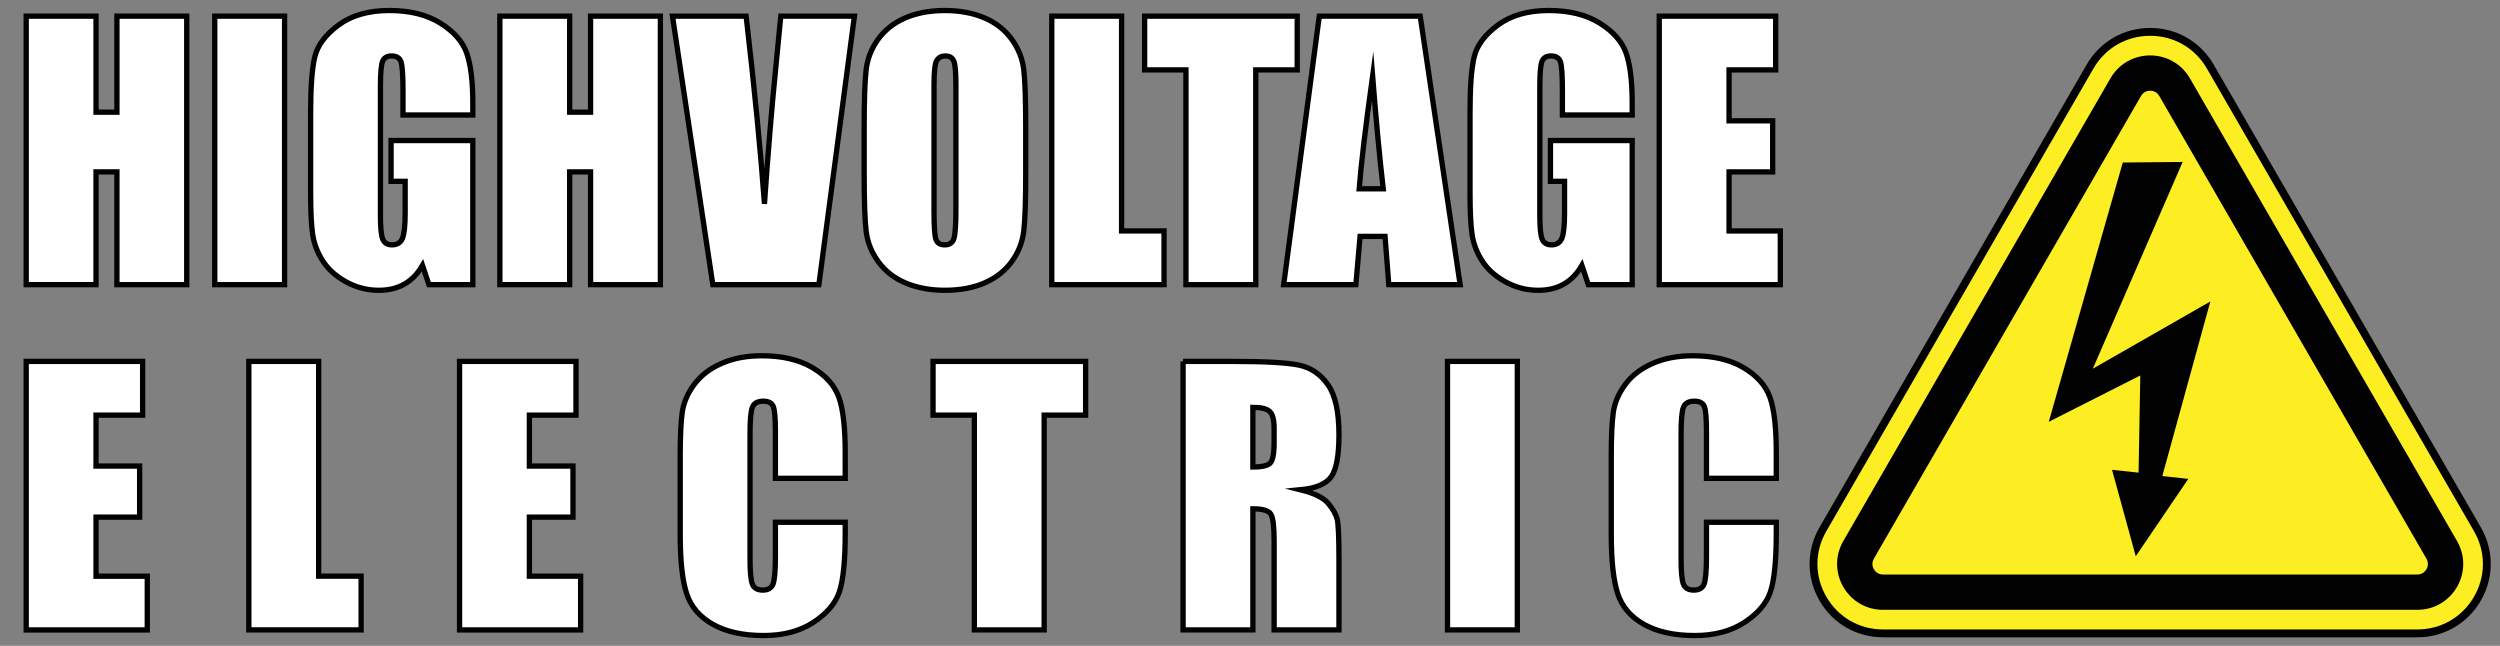 <?xml version="1.0" encoding="utf-8"?>
<!-- Generator: Adobe Illustrator 24.0.2, SVG Export Plug-In . SVG Version: 6.00 Build 0)  -->
<svg version="1.1" id="Layer_1" xmlns="http://www.w3.org/2000/svg" xmlns:xlink="http://www.w3.org/1999/xlink" x="0px" y="0px"
	 viewBox="0 0 432 111.6" enable-background="new 0 0 432 111.6" xml:space="preserve">
<rect x="0" y="0" width="432" height="111.6" fill="#808080" stroke="none"/>
<g id="V_sign_Layer">
	<g>
		<path fill="#FCEE23" stroke="#010101" stroke-width="1.356" stroke-miterlimit="10" d="M417.707,109.448h-92.319
			c-4.338,0-8.22-2.241-10.388-5.997s-2.168-8.241,0-11.995l46.16-79.951c2.168-3.756,6.052-5.997,10.39-5.997
			c4.338,0,8.22,2.241,10.388,5.997l46.16,79.951c2.168,3.756,2.168,8.241,0,11.995
			C425.927,107.207,422.044,109.448,417.707,109.448z"/>
		<path fill="#010101" stroke="#010101" stroke-width="1.356" stroke-miterlimit="10" d="M325.39,104.7h92.317
			c5.587,0,9.071-6.034,6.278-10.876l-46.158-79.95c-2.793-4.827-9.763-4.827-12.556,0l-46.158,79.95
			C316.318,98.666,319.803,104.7,325.39,104.7z M323.22,96.197l46.158-79.95c0.651-1.126,1.735-1.247,2.17-1.247
			c0.435,0,1.519,0.123,2.17,1.247l46.158,79.95c0.651,1.139,0.216,2.129,0,2.509c-0.216,0.38-0.868,1.247-2.17,1.247H325.39
			c-1.302,0-1.953-0.868-2.17-1.247C323.004,98.326,322.569,97.336,323.22,96.197z"/>
		<polygon fill="#010101" points="366.814,28.081 377.162,27.984 361.64,63.712 381.946,52.095 373.648,82.26 378.138,82.748 
			369.059,96.122 364.96,81.185 369.547,81.675 369.841,64.884 354.027,72.888 		"/>
	</g>
</g>
<g id="Type_on_slants">
	<g>
		<path fill="#FFFFFF" stroke="#010101" stroke-width="0.917" stroke-miterlimit="10" d="M4.528,62.45h20.118v9.286h-8.053v8.798
			h7.536v8.827h-7.536v10.203h8.855v9.286H4.528V62.45z"/>
		<path fill="#FFFFFF" stroke="#010101" stroke-width="0.917" stroke-miterlimit="10" d="M55.064,62.45v37.111H62.4v9.286H42.999
			V62.45H55.064z"/>
		<path fill="#FFFFFF" stroke="#010101" stroke-width="0.917" stroke-miterlimit="10" d="M79.411,62.45h20.118v9.286h-8.053v8.798
			h7.536v8.827h-7.536v10.203h8.855v9.286h-20.92L79.411,62.45L79.411,62.45z"/>
		<path fill="#FFFFFF" stroke="#010101" stroke-width="0.917" stroke-miterlimit="10" d="M146.055,82.654H133.99v-8.063
			c0-2.344-0.128-3.808-0.387-4.391c-0.259-0.581-0.827-0.873-1.706-0.873c-0.994,0-1.625,0.354-1.891,1.06
			c-0.268,0.708-0.402,2.236-0.402,4.585v21.55c0,2.254,0.132,3.725,0.402,4.413c0.268,0.688,0.869,1.033,1.805,1.033
			c0.897,0,1.486-0.345,1.763-1.033c0.275-0.69,0.416-2.309,0.416-4.855v-5.832h12.065v1.808c0,4.803-0.341,8.208-1.018,10.218
			c-0.679,2.008-2.179,3.769-4.499,5.28c-2.32,1.511-5.183,2.267-8.584,2.267c-3.536,0-6.449-0.64-8.741-1.92
			c-2.293-1.28-3.811-3.052-4.556-5.315s-1.117-5.669-1.117-10.216V78.815c0-3.344,0.116-5.851,0.345-7.523
			c0.229-1.671,0.912-3.281,2.049-4.829c1.135-1.548,2.713-2.766,4.728-3.654c2.016-0.888,4.33-1.333,6.949-1.333
			c3.554,0,6.485,0.688,8.798,2.061c2.311,1.374,3.83,3.087,4.556,5.137c0.726,2.051,1.089,5.24,1.089,9.572L146.055,82.654
			L146.055,82.654z"/>
		<path fill="#FFFFFF" stroke="#010101" stroke-width="0.917" stroke-miterlimit="10" d="M187.595,62.45v9.286h-7.164v37.111
			h-12.065V71.736h-7.136V62.45H187.595z"/>
		<path fill="#FFFFFF" stroke="#010101" stroke-width="0.917" stroke-miterlimit="10" d="M204.432,62.45h8.54
			c5.693,0,9.546,0.22,11.564,0.658c2.016,0.44,3.657,1.563,4.93,3.367c1.269,1.805,1.906,4.686,1.906,8.64
			c0,3.611-0.449,6.038-1.346,7.279c-0.899,1.242-2.665,1.986-5.302,2.236c2.388,0.592,3.993,1.385,4.814,2.379
			c0.82,0.994,1.333,1.906,1.533,2.736c0.2,0.831,0.301,3.12,0.301,6.863v12.237h-11.204V93.429c0-2.483-0.196-4.02-0.587-4.615
			c-0.393-0.592-1.418-0.888-3.081-0.888v20.92h-12.065V62.45H204.432z M216.496,70.39v10.317c1.355,0,2.307-0.187,2.852-0.559
			c0.545-0.372,0.816-1.581,0.816-3.626V73.97c0-1.471-0.264-2.436-0.789-2.894C218.85,70.619,217.89,70.39,216.496,70.39z"/>
		<path fill="#FFFFFF" stroke="#010101" stroke-width="0.917" stroke-miterlimit="10" d="M262.193,62.45v46.397h-12.065V62.45
			H262.193z"/>
		<path fill="#FFFFFF" stroke="#010101" stroke-width="0.917" stroke-miterlimit="10" d="M306.942,82.654h-12.065v-8.063
			c0-2.344-0.128-3.808-0.387-4.391c-0.259-0.581-0.827-0.873-1.706-0.873c-0.994,0-1.625,0.354-1.891,1.06
			c-0.268,0.708-0.402,2.236-0.402,4.585v21.55c0,2.254,0.132,3.725,0.402,4.413c0.268,0.688,0.869,1.033,1.805,1.033
			c0.897,0,1.486-0.345,1.763-1.033c0.275-0.69,0.416-2.309,0.416-4.855v-5.832h12.065v1.808c0,4.803-0.341,8.208-1.018,10.218
			c-0.679,2.008-2.179,3.769-4.499,5.28c-2.32,1.511-5.183,2.267-8.583,2.267c-3.536,0-6.449-0.64-8.741-1.92
			s-3.811-3.052-4.556-5.315s-1.117-5.669-1.117-10.216V78.815c0-3.344,0.116-5.851,0.345-7.523
			c0.229-1.671,0.912-3.281,2.049-4.829c1.135-1.548,2.713-2.766,4.728-3.654s4.33-1.333,6.949-1.333
			c3.554,0,6.485,0.688,8.798,2.061c2.311,1.374,3.83,3.087,4.556,5.137c0.726,2.051,1.089,5.24,1.089,9.572L306.942,82.654
			L306.942,82.654z"/>
	</g>
	<g>
		<path fill="#FFFFFF" stroke="#010101" stroke-width="0.917" stroke-miterlimit="10" d="M32.268,2.793v46.397H20.203V29.702h-3.611
			v19.487H4.528V2.793h12.065v16.593h3.611V2.793H32.268z"/>
		<path fill="#FFFFFF" stroke="#010101" stroke-width="0.917" stroke-miterlimit="10" d="M49.175,2.793v46.397H37.11V2.793H49.175z"
			/>
		<path fill="#FFFFFF" stroke="#010101" stroke-width="0.917" stroke-miterlimit="10" d="M81.702,19.872H69.638v-4.213
			c0-2.656-0.116-4.317-0.345-4.987c-0.229-0.668-0.774-1.003-1.634-1.003c-0.745,0-1.253,0.286-1.519,0.86
			c-0.268,0.574-0.402,2.045-0.402,4.413v22.268c0,2.084,0.134,3.454,0.402,4.112c0.268,0.658,0.803,0.989,1.605,0.989
			c0.879,0,1.476-0.372,1.792-1.117c0.315-0.745,0.473-2.197,0.473-4.356v-5.502h-2.436v-7.05h14.128v24.903H74.12l-1.115-3.325
			c-0.822,1.432-1.86,2.507-3.111,3.224c-1.253,0.717-2.729,1.075-4.431,1.075c-2.027,0-3.925-0.493-5.693-1.476
			c-1.768-0.983-3.112-2.201-4.029-3.654c-0.919-1.453-1.491-2.975-1.72-4.571c-0.229-1.596-0.345-3.987-0.345-7.179V19.497
			c0-4.433,0.238-7.652,0.717-9.658c0.477-2.006,1.849-3.844,4.112-5.517c2.263-1.671,5.192-2.507,8.783-2.507
			c3.534,0,6.467,0.726,8.798,2.179c2.331,1.453,3.85,3.177,4.556,5.172c0.706,1.997,1.06,4.895,1.06,8.697L81.702,19.872
			L81.702,19.872z"/>
		<path fill="#FFFFFF" stroke="#010101" stroke-width="0.917" stroke-miterlimit="10" d="M114.114,2.793v46.397H102.05V29.702
			h-3.611v19.487H86.374V2.793h12.065v16.593h3.611V2.793H114.114z"/>
		<path fill="#FFFFFF" stroke="#010101" stroke-width="0.917" stroke-miterlimit="10" d="M147.643,2.793l-6.141,46.397h-18.326
			l-6.971-46.397h12.725c1.478,12.78,2.535,23.594,3.167,32.441c0.624-8.941,1.284-16.879,1.984-23.812l0.838-8.628h12.723V2.793z"
			/>
		<path fill="#FFFFFF" stroke="#010101" stroke-width="0.917" stroke-miterlimit="10" d="M177.245,29.959
			c0,4.662-0.11,7.962-0.33,9.9c-0.22,1.94-0.908,3.71-2.063,5.315c-1.155,1.605-2.718,2.837-4.686,3.698
			c-1.968,0.86-4.261,1.289-6.878,1.289c-2.483,0-4.714-0.407-6.691-1.218c-1.977-0.811-3.567-2.029-4.772-3.654
			c-1.203-1.623-1.92-3.391-2.15-5.302c-0.229-1.911-0.345-5.253-0.345-10.031v-7.938c0-4.662,0.11-7.962,0.33-9.9
			c0.22-1.939,0.908-3.71,2.063-5.315c1.155-1.605,2.716-2.837,4.686-3.698c1.968-0.86,4.261-1.289,6.878-1.289
			c2.483,0,4.714,0.407,6.691,1.218c1.977,0.812,3.567,2.03,4.772,3.654c1.203,1.625,1.92,3.391,2.15,5.302
			s0.345,5.255,0.345,10.031V29.959z M165.181,14.714c0-2.159-0.119-3.54-0.358-4.141c-0.238-0.602-0.73-0.902-1.476-0.902
			c-0.631,0-1.113,0.244-1.447,0.73c-0.336,0.488-0.501,1.926-0.501,4.314V36.38c0,2.694,0.11,4.356,0.33,4.987
			c0.22,0.631,0.73,0.946,1.533,0.946c0.822,0,1.346-0.363,1.575-1.089c0.229-0.726,0.345-2.454,0.345-5.187V14.714H165.181z"/>
		<path fill="#FFFFFF" stroke="#010101" stroke-width="0.917" stroke-miterlimit="10" d="M193.811,2.793v37.111h7.336v9.286h-19.401
			V2.793H193.811z"/>
		<path fill="#FFFFFF" stroke="#010101" stroke-width="0.917" stroke-miterlimit="10" d="M224.159,2.793v9.286h-7.164v37.111
			h-12.065V12.079h-7.136V2.793H224.159z"/>
		<path fill="#FFFFFF" stroke="#010101" stroke-width="0.917" stroke-miterlimit="10" d="M245.414,2.793l6.9,46.397h-12.331
			l-0.647-8.34h-4.316l-0.726,8.34h-12.474l6.153-46.397H245.414z M239.021,32.624c-0.611-5.255-1.223-11.751-1.838-19.487
			c-1.229,8.884-2.001,15.381-2.316,19.487H239.021z"/>
		<path fill="#FFFFFF" stroke="#010101" stroke-width="0.917" stroke-miterlimit="10" d="M282.047,19.872h-12.065v-4.213
			c0-2.656-0.116-4.317-0.345-4.987c-0.229-0.668-0.774-1.003-1.634-1.003c-0.745,0-1.253,0.286-1.519,0.86
			c-0.268,0.574-0.402,2.045-0.402,4.413v22.268c0,2.084,0.134,3.454,0.402,4.112c0.268,0.658,0.803,0.989,1.605,0.989
			c0.879,0,1.476-0.372,1.792-1.117s0.473-2.197,0.473-4.356v-5.502h-2.436v-7.05h14.128v24.903h-7.582l-1.115-3.325
			c-0.822,1.432-1.86,2.507-3.111,3.224c-1.253,0.717-2.729,1.075-4.431,1.075c-2.027,0-3.925-0.493-5.693-1.476
			c-1.768-0.983-3.112-2.201-4.03-3.654c-0.919-1.453-1.491-2.975-1.72-4.571c-0.229-1.596-0.345-3.987-0.345-7.179V19.497
			c0-4.433,0.238-7.652,0.717-9.658c0.477-2.006,1.849-3.844,4.112-5.517c2.263-1.671,5.192-2.507,8.783-2.507
			c3.534,0,6.467,0.726,8.798,2.179s3.85,3.177,4.556,5.172c0.706,1.997,1.06,4.895,1.06,8.697L282.047,19.872L282.047,19.872z"/>
		<path fill="#FFFFFF" stroke="#010101" stroke-width="0.917" stroke-miterlimit="10" d="M286.718,2.793h20.118v9.286h-8.053v8.798
			h7.536v8.827h-7.536v10.203h8.855v9.286h-20.92L286.718,2.793L286.718,2.793z"/>
	</g>
</g>
</svg>
